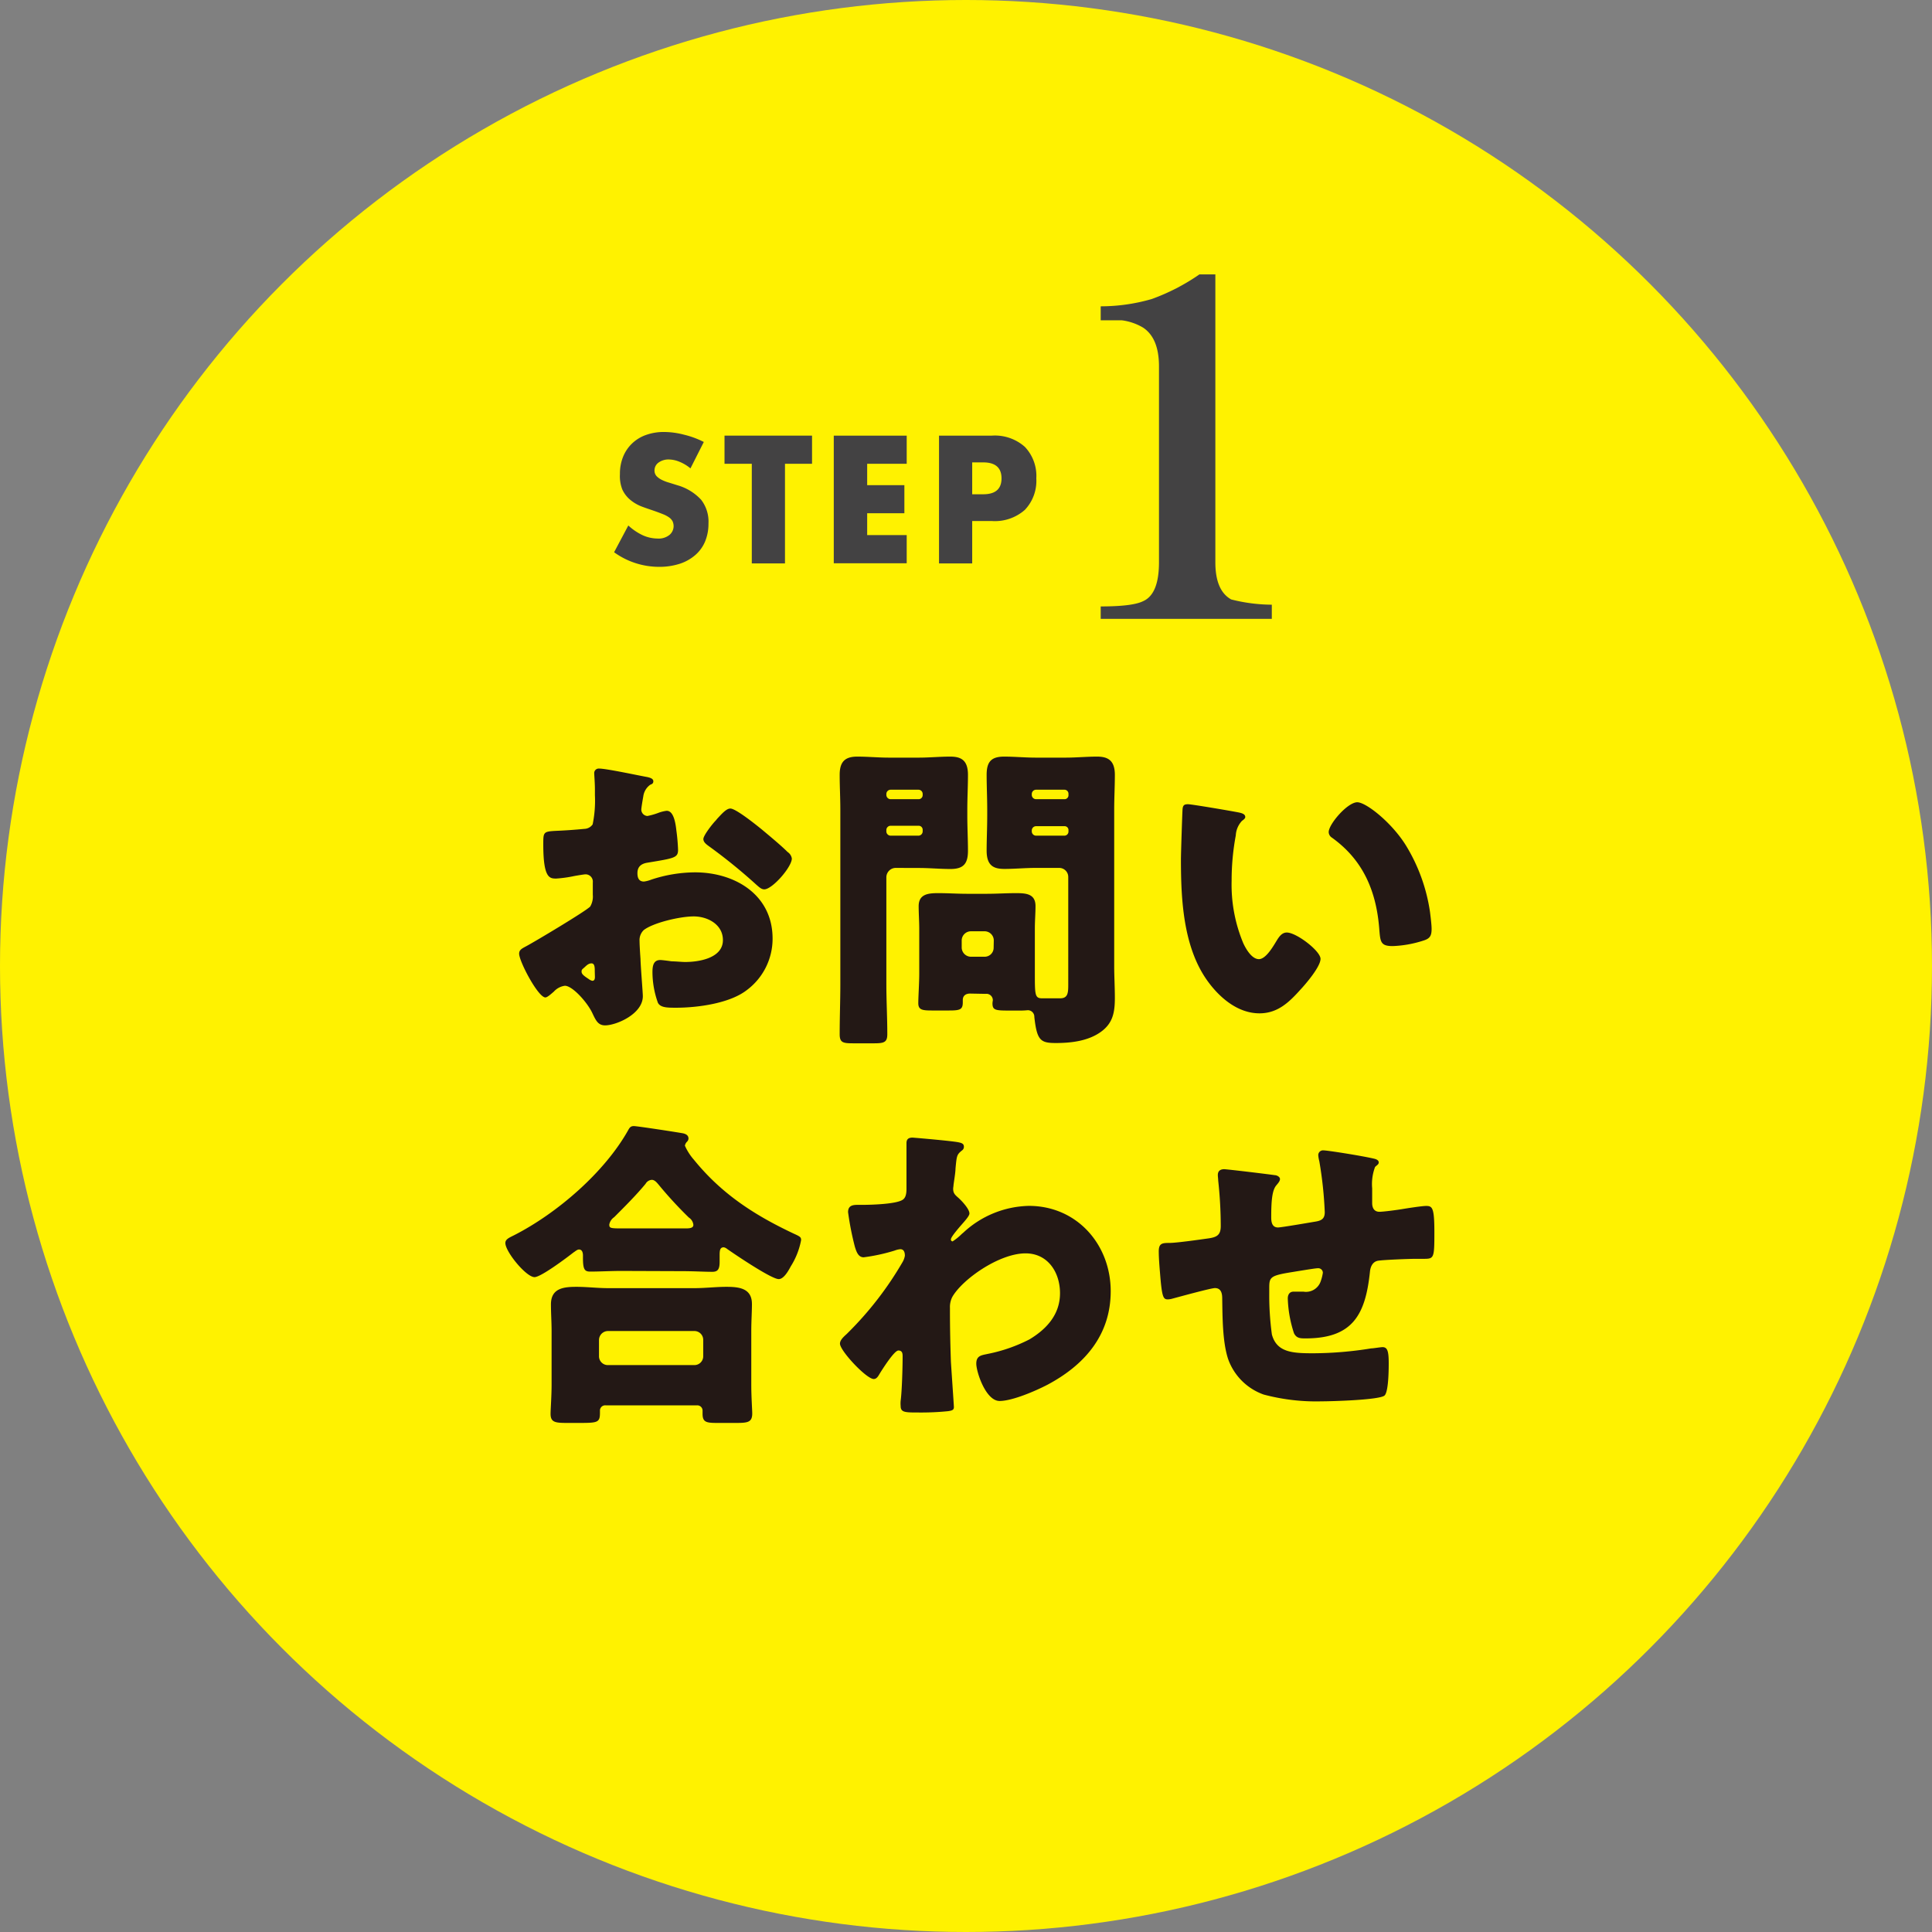 <svg xmlns="http://www.w3.org/2000/svg" viewBox="0 0 264.9 264.9"><rect x="0" y="0" width="264.9" height="264.9" fill="#808080" stroke="none"/><defs><style>.cls-1{fill:#fff200;}.cls-2{fill:#231815;}.cls-3{fill:#434243;}</style></defs><title>アセット 13</title><g id="レイヤー_2" data-name="レイヤー 2"><g id="レイヤー_2-2" data-name="レイヤー 2"><circle class="cls-1" cx="132.45" cy="132.45" r="132.45"/><path class="cls-2" d="M88.14,136.59c0,2.45-3.65,4-5.17,4-1,0-1.29-.72-1.78-1.74-.71-1.47-2.71-3.69-3.74-3.69a2.49,2.49,0,0,0-1.51.8c-.36.31-.89.8-1.16.8-1,0-3.6-4.94-3.6-6,0-.53.4-.71.93-1,1.11-.58,8.33-4.89,8.82-5.47a2.71,2.71,0,0,0,.35-1.61V121a1,1,0,0,0-1-1.12c-.18,0-1.25.18-1.52.23a17.13,17.13,0,0,1-2.49.35c-.89,0-1.78,0-1.78-4.67,0-1.69,0-1.78,1.74-1.87q1.94-.08,3.87-.27a1.43,1.43,0,0,0,1.16-.62,16.08,16.08,0,0,0,.31-4v-.75c0-.94-.09-1.92-.09-2.19a.62.62,0,0,1,.67-.71c1,0,5.34.94,6.59,1.16.4.09.84.22.84.58s-.27.4-.44.49a2.33,2.33,0,0,0-.94,1.6c-.18,1-.27,1.65-.27,1.78a.88.88,0,0,0,.85.89,9.58,9.58,0,0,0,1.42-.4,5,5,0,0,1,1.21-.31c.75,0,1.15,1,1.33,2.71a25.93,25.93,0,0,1,.23,2.63c0,1.11-.49,1.16-4.23,1.78-.76.13-1.34.49-1.34,1.43,0,.62.18,1.15.89,1.15a4.13,4.13,0,0,0,1-.26,19.34,19.34,0,0,1,6-1c5.48,0,10.64,3.07,10.64,9.08a8.78,8.78,0,0,1-3.61,7.12c-2.35,1.78-6.72,2.36-9.61,2.36-1.2,0-2.14,0-2.5-.67a12.58,12.58,0,0,1-.75-4.18c0-.8.09-1.69,1.07-1.69.26,0,1.24.13,1.55.18.54,0,1.38.09,1.87.09,1.92,0,5.17-.54,5.17-3,0-2.18-2.14-3.25-4-3.25s-5.52.85-6.85,1.87a1.91,1.91,0,0,0-.58,1.52c0,.53.09,1.91.13,2.44C87.83,132.4,88.14,136.06,88.14,136.59Zm-6.59-3.38c0-.54,0-1.12-.45-1.12s-.75.36-1,.58-.36.27-.36.54.14.49.94,1a1.38,1.38,0,0,0,.53.27c.31,0,.36-.27.36-.54Zm22.88-19.5c1,.84,2.63,2.18,3.56,3.11a1.32,1.32,0,0,1,.58.89c0,1.16-2.67,4.23-3.78,4.23-.4,0-.71-.31-1.07-.62a75,75,0,0,0-6.28-5.12c-.49-.36-1-.67-1-1.16s1.25-2.09,1.69-2.53c.09-.1.18-.23.27-.32.58-.62,1.2-1.33,1.74-1.33C100.91,110.86,103.76,113.17,104.43,113.71Z"/><path class="cls-2" d="M122.77,119a1.3,1.3,0,0,0-1.24,1.25v14.69c0,2.27.13,4.54.13,6.86,0,1.11-.44,1.25-1.82,1.25H117c-1.42,0-1.87-.09-1.87-1.25,0-2.32.09-4.59.09-6.86V111c0-1.6-.09-3.2-.09-4.76,0-1.74.67-2.5,2.41-2.5,1.46,0,2.89.14,4.31.14H126c1.42,0,2.85-.14,4.27-.14s2.45.41,2.45,2.5c0,1.56-.09,3.16-.09,4.76v.89c0,1.6.09,3.21.09,4.76,0,1.78-.62,2.5-2.4,2.5-1.43,0-2.85-.14-4.32-.14Zm3.74-10.15a.58.58,0,0,0-.57-.57h-3.83a.59.59,0,0,0-.58.57V109a.59.59,0,0,0,.58.58h3.83a.56.56,0,0,0,.57-.58Zm0,4.94a.55.55,0,0,0-.57-.57h-3.83a.59.59,0,0,0-.58.57V114a.59.59,0,0,0,.58.58h3.83a.59.59,0,0,0,.57-.58Zm6.5,22.44c-.57,0-1,.27-1,.89v.32c0,1-.4,1.11-1.91,1.11h-2.32c-1.33,0-1.87-.09-1.87-1s.13-2.72.13-4.14v-6.06c0-1-.08-2.09-.08-3.11,0-1.69,1.38-1.78,2.71-1.78s2.63.09,3.92.09h2.72c1.33,0,2.62-.09,4-.09s2.67.09,2.67,1.78c0,1-.09,2-.09,3.11v6.06c0,3,0,3.47,1,3.47H143c.8,0,1.56,0,2.36,0,1.07,0,1.11-.76,1.11-1.87V120.25a1.24,1.24,0,0,0-1.24-1.25H142c-1.43,0-2.85.14-4.28.14s-2.44-.4-2.44-2.5c0-1.55.08-3.16.08-4.76V111c0-1.6-.08-3.2-.08-4.76,0-1.78.62-2.5,2.4-2.5,1.42,0,2.89.14,4.32.14h4.14c1.42,0,2.85-.14,4.27-.14s2.45.45,2.45,2.5c0,1.56-.09,3.16-.09,4.76v21.46c0,1.42.09,2.89.09,4.36,0,2-.27,3.52-2,4.72s-4,1.47-6.1,1.47-2.58-.36-2.94-3.56a.9.9,0,0,0-.89-.94s-.49.05-.93.05h-1.34c-2.13,0-2.58,0-2.58-1a3.46,3.46,0,0,1,.05-.4.88.88,0,0,0-1-.89Zm3.25-7.3a1.26,1.26,0,0,0-1.24-1.24H133.1a1.27,1.27,0,0,0-1.24,1.24v1a1.28,1.28,0,0,0,1.24,1.25H135a1.23,1.23,0,0,0,1.24-1.25Zm10.24-20.08a.55.55,0,0,0-.57-.57h-3.88a.59.59,0,0,0-.58.57V109a.59.59,0,0,0,.58.58h3.88a.54.54,0,0,0,.57-.58Zm0,5a.53.53,0,0,0-.57-.57h-3.88a.59.59,0,0,0-.58.57V114a.59.59,0,0,0,.58.58h3.88a.56.56,0,0,0,.57-.58Z"/><path class="cls-2" d="M169.8,111.39c.45.09.94.22.94.63,0,.17-.14.31-.45.53a3.16,3.16,0,0,0-.85,2,33.66,33.66,0,0,0-.57,6.23,20.78,20.78,0,0,0,1.6,8.55c.35.76,1.16,2.18,2.14,2.18s2-1.83,2.44-2.54c.32-.53.72-1.11,1.38-1.11,1.34,0,4.63,2.54,4.63,3.61s-2,3.42-2.8,4.27c-1.56,1.74-3.12,3.2-5.57,3.2-3,0-5.51-2.18-7.16-4.49-3.3-4.63-3.61-11.13-3.61-16.61,0-.84.18-6.23.22-6.85s.27-.72.76-.72S168.69,111.17,169.8,111.39ZM186.1,110c1.2,0,4.71,2.76,6.67,5.92a24.15,24.15,0,0,1,3.3,9.12c.09.72.22,1.79.22,2.32,0,.93-.22,1.33-1.11,1.6a15.44,15.44,0,0,1-4.23.76c-1.65,0-1.69-.58-1.83-2.27-.4-5.34-2.27-9.57-6.5-12.6a.93.93,0,0,1-.44-.76C182.18,113,184.76,110,186.1,110Z"/><path class="cls-2" d="M85.2,174.26c-1.42,0-3,.09-4.27.09-.76,0-1-.27-1-1.87v-.36c0-.31-.09-.8-.54-.8-.26,0-.53.27-.75.4-.85.67-4.46,3.39-5.35,3.39-1.15,0-4-3.48-4-4.68,0-.53.58-.75,1.21-1.07,5.87-3,12.37-8.59,15.62-14.38.22-.4.36-.58.8-.58s6,.85,6.77,1c.36.09.71.27.71.71a.65.65,0,0,1-.22.45,1,1,0,0,0-.27.53A7.55,7.55,0,0,0,95.13,159c3.83,4.72,8.32,7.61,13.71,10.15.89.4,1,.49,1,.89a10.3,10.3,0,0,1-1.42,3.6c-.4.76-1,1.74-1.65,1.74-1,0-6-3.38-7.08-4.14a1,1,0,0,0-.45-.22c-.53,0-.57.44-.57,1.11V173c0,1-.23,1.38-1,1.38-1.21,0-2.45-.09-4.28-.09Zm-2.14,18.43a.72.72,0,0,0-.8.67v.36c0,1.38-.35,1.38-3.11,1.38H77.72c-1.6,0-2.23-.09-2.23-1.25,0-.62.14-2.4.14-4V182.5c0-1.21-.09-2.45-.09-3.65,0-2.23,1.74-2.41,3.52-2.41,1.42,0,2.85.18,4.31.18H95.26c1.43,0,2.9-.18,4.32-.18,1.74,0,3.52.18,3.52,2.36,0,1.07-.09,2.32-.09,3.7v7.39c0,1.64.13,3.42.13,3.91,0,1.21-.62,1.3-2.18,1.3H98.33c-1.47,0-2-.09-2-1.25,0-.18,0-.31,0-.45a.72.72,0,0,0-.76-.71Zm12.11-5.52a1.21,1.21,0,0,0,1.25-1.25v-2.18a1.21,1.21,0,0,0-1.25-1.24H83.37a1.24,1.24,0,0,0-1.24,1.24v2.18a1.21,1.21,0,0,0,1.24,1.25ZM94,168.43c.58,0,1.07-.05,1.07-.49a1.37,1.37,0,0,0-.62-1,55.31,55.31,0,0,1-4.14-4.5c-.23-.27-.54-.67-.94-.67a1.06,1.06,0,0,0-.85.54c-1.24,1.51-2.93,3.2-4.31,4.58a1.59,1.59,0,0,0-.67,1c0,.49.13.54,1.69.54Z"/><path class="cls-2" d="M131.45,156.63c.45.09.71.22.71.58a.58.58,0,0,1-.26.53c-.72.58-.72.72-.89,2.5,0,.44-.14,1.29-.27,2.22,0,.18-.05.36-.05.54,0,.62.27.84.72,1.24s1.51,1.52,1.51,2.14c0,.36-.67,1.07-1.33,1.83-.85,1-1.21,1.51-1.21,1.73a.25.25,0,0,0,.23.27,7.76,7.76,0,0,0,1.24-1c.14-.13.27-.22.31-.27a13.6,13.6,0,0,1,8.91-3.6c6.59,0,11.22,5.3,11.22,11.7,0,6-3.56,10.11-8.68,12.83-1.61.84-4.81,2.22-6.55,2.22-1.91,0-3.2-4-3.2-5.12s.75-1.15,1.55-1.33a21.69,21.69,0,0,0,5.75-2c2.36-1.42,4.18-3.42,4.18-6.32s-1.69-5.47-4.72-5.47c-3.65,0-8.72,3.6-10.06,6a3,3,0,0,0-.31,1.47v.4c0,2.36.05,4.72.13,7,.05.81.41,6,.41,6.19,0,.36-.14.49-.81.58a36.88,36.88,0,0,1-4,.18c-1.87,0-2.49,0-2.49-.89a4,4,0,0,1,0-.71c.18-1.34.27-4.63.27-6.06,0-.35,0-.84-.58-.84s-2.22,2.62-2.58,3.2c-.18.31-.4.71-.8.71-1,0-4.63-3.87-4.63-4.85,0-.49.49-.93.93-1.33l.27-.27a46.45,46.45,0,0,0,7.35-9.53,2.58,2.58,0,0,0,.35-.93c0-.45-.13-.89-.62-.89a2.68,2.68,0,0,0-.76.18,25.1,25.1,0,0,1-4.27.93c-.76,0-1-.8-1.2-1.42a39.68,39.68,0,0,1-.94-4.77c0-.93.67-1,1.34-1h.62c1.11,0,4.85-.09,5.61-.76.27-.22.44-.62.44-1.42,0-1.74,0-3.48,0-5.21v-1.07c0-.58.31-.76.84-.76C126.07,156.05,130.65,156.45,131.45,156.63Z"/><path class="cls-2" d="M174.79,161.13c.27,0,.71.22.71.53s-.31.63-.49.85c-.58.67-.71,2.09-.71,4.36,0,.45,0,1.43.93,1.43.45,0,4.32-.67,5.17-.81s1.24-.44,1.24-1.29a53.5,53.5,0,0,0-.75-7,4.32,4.32,0,0,1-.14-.8.65.65,0,0,1,.72-.67c.53,0,5.12.72,6.85,1.12.45.09.72.26.72.53s-.23.36-.5.62a6.66,6.66,0,0,0-.4,2.94v1.38c0,.18,0,.4,0,.63,0,.66.27,1.2,1,1.2.49,0,2.23-.22,3.07-.36s2.77-.44,3.34-.44c.85,0,1.12.26,1.12,3.6,0,3.65-.05,3.65-1.56,3.65h-1c-.85,0-4.58.14-5.21.27s-1,.71-1.07,1.56c-.62,5.83-2.36,9.08-8.81,9.08-.71,0-1.25,0-1.6-.71a16.82,16.82,0,0,1-.85-4.77c0-.49.22-.93.8-.93s.89,0,1.34,0a2.13,2.13,0,0,0,2.36-1.38,6,6,0,0,0,.31-1.21.63.63,0,0,0-.67-.62c-.27,0-1.11.13-3.56.53-3.07.49-3.12.71-3.12,2.27v.54a39.76,39.76,0,0,0,.36,5.74c.67,2.49,2.89,2.58,5.7,2.58a51.1,51.1,0,0,0,7.92-.67c.31,0,1.25-.17,1.56-.17.67,0,.84.58.84,2.22,0,1.92-.13,4-.57,4.41-.67.62-7.39.8-8.64.8a27.93,27.93,0,0,1-7.93-.93,8,8,0,0,1-4.89-4.9c-.76-2.32-.76-5.7-.8-8.28,0-.67-.14-1.42-1-1.42-.53,0-4.9,1.2-5.87,1.46a2.41,2.41,0,0,1-.58.09c-.63,0-.81-.26-1.07-3.52-.09-1.06-.18-2.22-.18-3.07,0-1.11.49-1.15,1.47-1.15s4.41-.49,5.39-.63c1.15-.17,1.64-.49,1.64-1.69a58.53,58.53,0,0,0-.35-6.23c0-.22-.05-.54-.05-.76,0-.58.36-.8.89-.8C168.73,160.37,173.94,161,174.79,161.13Z"/><path class="cls-3" d="M94.67,64.22a5.64,5.64,0,0,0-1.49-.9A4,4,0,0,0,91.74,63a2.32,2.32,0,0,0-1.44.42,1.31,1.31,0,0,0-.56,1.09,1.12,1.12,0,0,0,.28.77,2.57,2.57,0,0,0,.73.52,5.65,5.65,0,0,0,1,.38l1.12.35a7.06,7.06,0,0,1,3.27,2,4.9,4.9,0,0,1,1,3.24,6.35,6.35,0,0,1-.45,2.44,5,5,0,0,1-1.33,1.87,6.15,6.15,0,0,1-2.13,1.21,9.11,9.11,0,0,1-2.87.43,10.53,10.53,0,0,1-6.16-2l1.95-3.67a7.74,7.74,0,0,0,2,1.35,5,5,0,0,0,2,.44,2.36,2.36,0,0,0,1.66-.51,1.58,1.58,0,0,0,.55-1.16,1.67,1.67,0,0,0-.14-.69,1.54,1.54,0,0,0-.47-.53,3.92,3.92,0,0,0-.85-.45c-.35-.14-.77-.3-1.26-.47s-1.17-.39-1.73-.61a5.55,5.55,0,0,1-1.51-.9,4.05,4.05,0,0,1-1.07-1.4A5,5,0,0,1,85,65a6.13,6.13,0,0,1,.43-2.36,5.19,5.19,0,0,1,1.21-1.81,5.32,5.32,0,0,1,1.9-1.18,7.26,7.26,0,0,1,2.53-.42,11,11,0,0,1,2.71.37,12.15,12.15,0,0,1,2.72,1Z"/><path class="cls-3" d="M107.63,63.59V77.25h-4.55V63.59H99.34V59.73h12v3.86Z"/><path class="cls-3" d="M124.32,63.59H118.9v2.93H124v3.85H118.9v3h5.42v3.86h-10V59.73h10Z"/><path class="cls-3" d="M133.3,77.25h-4.55V59.73H136a6.18,6.18,0,0,1,4.52,1.54,5.78,5.78,0,0,1,1.57,4.32,5.78,5.78,0,0,1-1.57,4.32A6.21,6.21,0,0,1,136,71.44h-2.7Zm0-9.48h1.51c1.68,0,2.51-.73,2.51-2.18s-.83-2.19-2.51-2.19H133.3Z"/><path class="cls-3" d="M150.92,84.85v-1.7q4.37,0,5.81-.72c1.46-.64,2.18-2.42,2.18-5.33V50.24c0-2.58-.72-4.35-2.18-5.32a7.58,7.58,0,0,0-2.9-1h-2.91V42a25.22,25.22,0,0,0,7-1,28.36,28.36,0,0,0,6.54-3.38h2.18V77.1c0,2.59.72,4.28,2.17,5.09a22.89,22.89,0,0,0,5.57.72v1.94Z"/></g></g></svg>